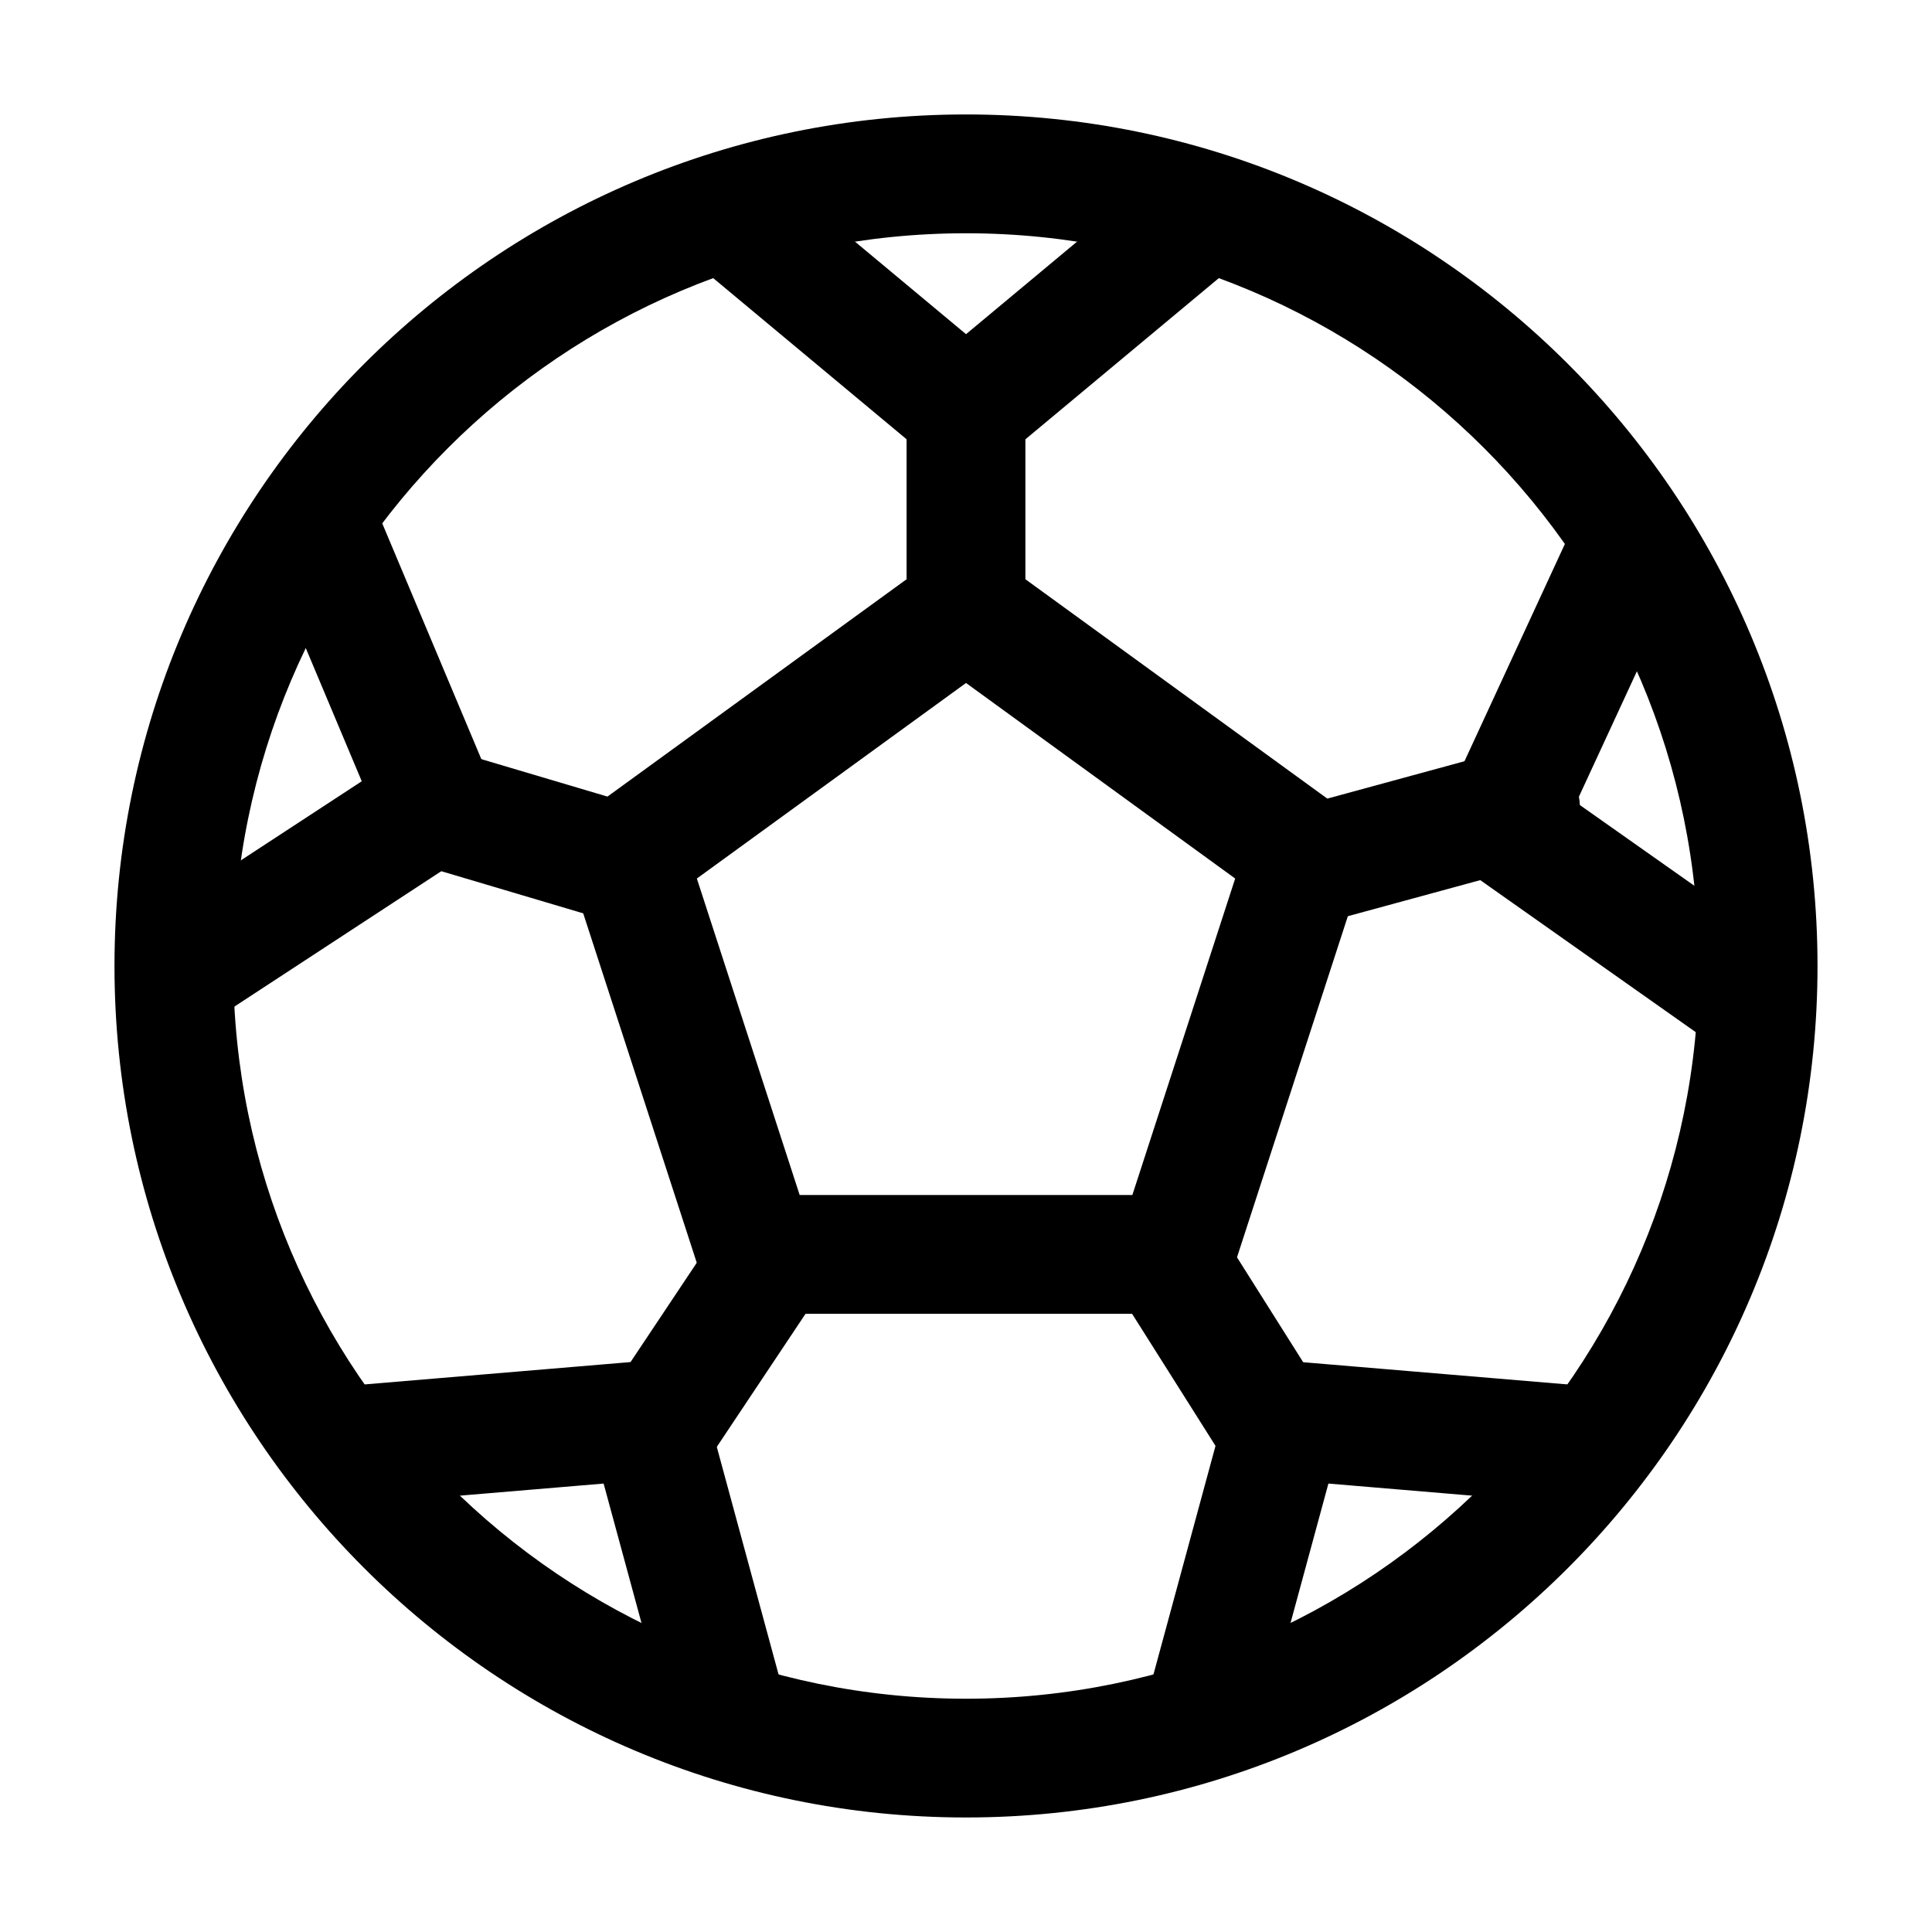 <?xml version="1.0" encoding="UTF-8"?>
<!-- Uploaded to: ICON Repo, www.svgrepo.com, Generator: ICON Repo Mixer Tools -->
<svg fill="#000000" width="800px" height="800px" version="1.1" viewBox="144 144 512 512" xmlns="http://www.w3.org/2000/svg">
 <g fill-rule="evenodd">
  <path d="m400 174.33c-124.55 0-225.66 101.12-225.66 225.66s101.12 225.66 225.66 225.66 225.66-101.12 225.66-225.66-101.12-225.66-225.66-225.66zm0 31.488c107.16 0 194.18 87.012 194.18 194.18 0 107.16-87.012 194.18-194.18 194.18s-194.18-87.012-194.18-194.18c0-107.16 87.012-194.18 194.18-194.18z"/>
  <path d="m409.26 292.79c-5.519-4.008-12.992-4.008-18.516 0l-89.848 65.285c-5.5 4.008-7.809 11.105-5.711 17.59l34.32 105.61c2.098 6.488 8.145 10.895 14.969 10.895h111.05c6.824 0 12.867-4.41 14.969-10.895l34.32-105.61c2.098-6.488-0.211-13.582-5.711-17.59l-89.848-65.285zm-9.258 32.203 71.332 51.828-27.246 83.863h-88.168s-27.246-83.863-27.246-83.863l71.332-51.828z"/>
  <path d="m326.95 212.66 62.977 52.48c5.836 4.871 14.316 4.871 20.152 0l62.977-52.48c6.676-5.562 7.578-15.492 2.016-22.168-5.562-6.676-15.492-7.578-22.168-2.016l-52.898 44.082-52.898-44.082c-6.676-5.562-16.605-4.66-22.168 2.016-5.562 6.676-4.66 16.605 2.016 22.168z"/>
  <path d="m199.5 415.09 68.582-44.883c6.359-4.156 8.859-12.281 5.898-19.27l-31.762-75.57c-3.379-8.02-12.617-11.777-20.613-8.418-8.02 3.379-11.797 12.617-8.418 20.613l26.68 63.48-57.625 37.703c-7.262 4.746-9.301 14.527-4.555 21.789 4.766 7.262 14.527 9.32 21.812 4.555z"/>
  <path d="m352.39 595.35-21.477-79.117c-1.996-7.328-8.941-12.195-16.52-11.547l-81.68 6.863c-8.668 0.734-15.094 8.355-14.379 17.004 0.734 8.668 8.355 15.094 17.004 14.379l68.625-5.773s18.055 66.441 18.055 66.441c2.266 8.398 10.938 13.352 19.312 11.062 8.398-2.266 13.352-10.914 11.062-19.312z"/>
  <path d="m567.29 511.55-81.68-6.863c-7.578-0.652-14.527 4.219-16.52 11.547l-21.477 79.117c-2.289 8.398 2.664 17.047 11.062 19.312 8.375 2.289 17.047-2.664 19.312-11.062l18.055-66.441 68.625 5.773c8.648 0.715 16.27-5.711 17.004-14.379 0.715-8.648-5.711-16.27-14.379-17.004z"/>
  <path d="m562.04 280.95-34.387 74.418c-3.191 6.887-1.008 15.074 5.207 19.461l66.984 47.254c7.117 4.996 16.941 3.316 21.957-3.801 4.996-7.094 3.297-16.918-3.801-21.938l-56.281-39.676s28.906-62.516 28.906-62.516c3.633-7.894 0.188-17.254-7.703-20.887-7.871-3.652-17.234-0.211-20.887 7.684z"/>
  <path d="m415.74 305.54v-52.48c0-8.691-7.055-15.742-15.742-15.742-8.691 0-15.742 7.055-15.742 15.742v52.48c0 8.691 7.055 15.742 15.742 15.742 8.691 0 15.742-7.055 15.742-15.742z"/>
  <path d="m439.38 484.83 31.277 49.52c4.641 7.348 14.359 9.551 21.707 4.914 7.348-4.641 9.551-14.359 4.914-21.707l-31.258-49.543c-4.641-7.348-14.379-9.551-21.727-4.914-7.348 4.641-9.531 14.379-4.914 21.727z"/>
  <path d="m329.13 534.68 33.02-49.52c4.828-7.242 2.856-17.023-4.367-21.832-7.223-4.828-17.004-2.875-21.832 4.367l-33.02 49.52c-4.828 7.223-2.856 17.004 4.367 21.832s17.004 2.856 21.832-4.367z"/>
  <path d="m493.98 388.77 57.098-15.555c8.375-2.289 13.328-10.957 11.062-19.332-2.289-8.375-10.957-13.328-19.332-11.062l-57.098 15.555c-8.398 2.289-13.352 10.957-11.062 19.332 2.289 8.375 10.938 13.328 19.332 11.062z"/>
  <path d="m314.64 357.97-50.695-15.051c-8.312-2.477-17.086 2.289-19.566 10.602-2.477 8.332 2.266 17.109 10.602 19.586l50.695 15.051c8.312 2.477 17.086-2.266 19.566-10.602 2.477-8.332-2.266-17.109-10.602-19.586z"/>
 </g>
</svg>